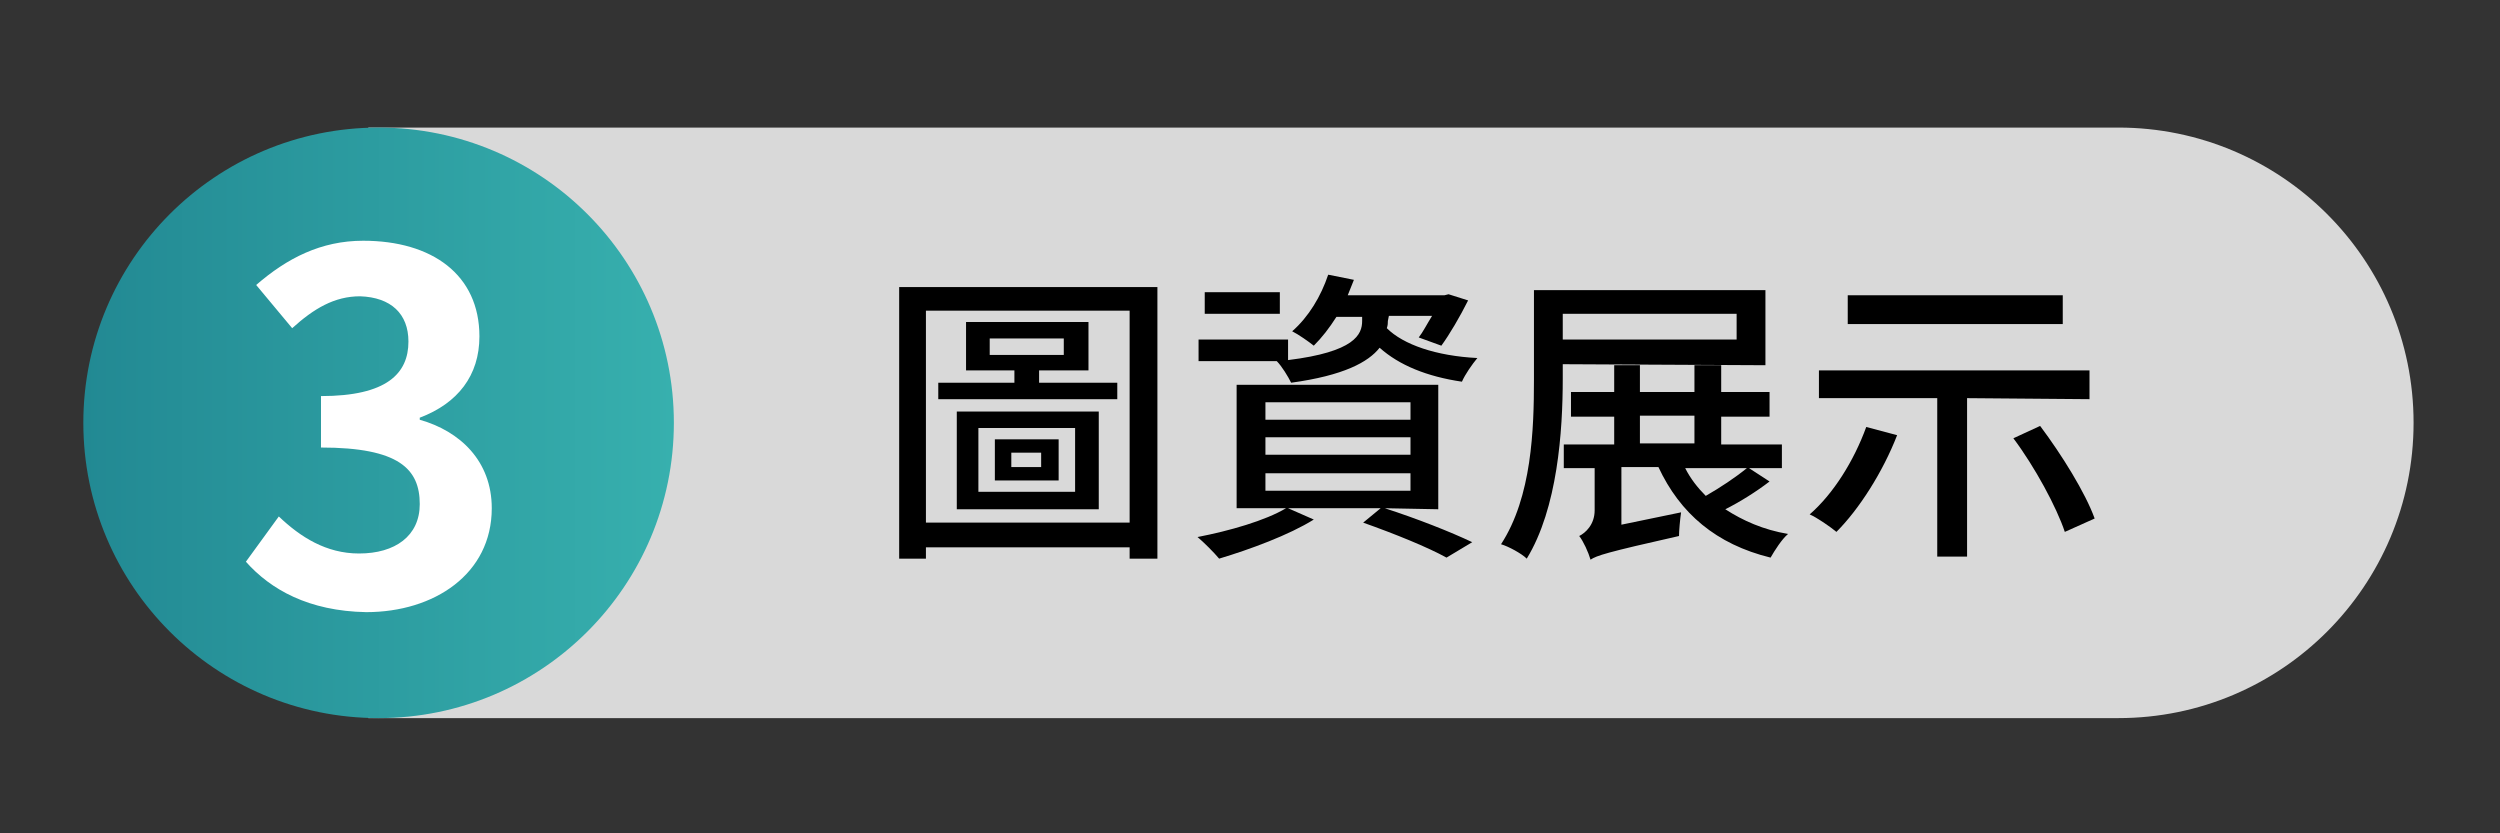<?xml version="1.0" encoding="utf-8"?>
<!-- Generator: Adobe Illustrator 27.2.0, SVG Export Plug-In . SVG Version: 6.00 Build 0)  -->
<svg version="1.1" id="圖層_1" xmlns="http://www.w3.org/2000/svg" xmlns:xlink="http://www.w3.org/1999/xlink" x="0px" y="0px"
	 viewBox="0 0 243 81" style="enable-background:new 0 0 243 81;" xml:space="preserve">
<rect x="0" y="0" width="243" height="81" fill="#333333" stroke="none"/>
<style type="text/css">
	.st0{fill:#D9D9D9;}
	.st1{fill:url(#SVGID_1_);}
	.st2{fill:#FFFFFF;}
</style>
<g>
	<g>
		<g>
			<g>
				<g>
					<g>
						<g>
							<path class="st0" d="M205.9,12.4H35.8v57.4h170.1c15.9,0,28.7-12.9,28.7-28.7C234.6,25.2,221.7,12.4,205.9,12.4z"/>
							
								<linearGradient id="SVGID_1_" gradientUnits="userSpaceOnUse" x1="8.1" y1="-27.9" x2="65.5" y2="-27.9" gradientTransform="matrix(1 0 0 1 0 69)">
								<stop  offset="0" style="stop-color:#228993"/>
								<stop  offset="1" style="stop-color:#37B0AE"/>
							</linearGradient>
							<circle class="st1" cx="36.8" cy="41.1" r="28.7"/>
						</g>
					</g>
				</g>
			</g>
		</g>
	</g>
</g>
<g>
	<path class="st2" d="M23.9,54.6l3.2-4.4c2.1,2,4.6,3.6,7.8,3.6c3.5,0,5.9-1.7,5.9-4.8c0-3.4-2-5.5-9.6-5.5v-5
		c6.4,0,8.5-2.2,8.5-5.3c0-2.7-1.7-4.3-4.7-4.4c-2.5,0-4.5,1.2-6.6,3.1l-3.5-4.2c3-2.6,6.3-4.3,10.4-4.3c6.7,0,11.3,3.3,11.3,9.3
		c0,3.8-2.1,6.5-5.8,7.9v0.2c3.9,1.1,7,4,7,8.6c0,6.4-5.6,10.1-12.2,10.1C30,59.4,26.3,57.3,23.9,54.6z"/>
</g>
<g>
	<path d="M112.5,27.9v26.4h-2.7v-1.1H90v1.1h-2.6V27.9H112.5z M109.8,50.8V30.2H90v20.6C90,50.8,109.8,50.8,109.8,50.8z M108.6,37.2
		v1.6H91.2v-1.6h7.4V36h-4.7v-4.7h11.9V36H101v1.2H108.6z M93,40h13.8v9.5H93V40z M95.1,47.8h9.4v-6.2h-9.4V47.8z M96.2,34.5h7.2
		v-1.6h-7.2V34.5z M96.7,42.7h6.2v4h-6.2V42.7z M98.3,45.4h2.9V44h-2.9V45.4z"/>
	<path d="M134.9,31.2c0,0.2,0,0.4-0.1,0.7c1.6,1.6,4.8,2.7,8.8,2.9c-0.5,0.6-1.2,1.6-1.5,2.3c-3.4-0.5-6.1-1.6-8-3.3
		c-1.1,1.4-3.5,2.7-8.6,3.4c-0.3-0.6-0.9-1.6-1.4-2.1h-7.6V33h8.7v2c6.5-0.8,7.2-2.5,7.2-3.8v-0.4h-2.5c-0.7,1.1-1.4,2-2.2,2.8
		c-0.5-0.4-1.5-1.1-2.1-1.4c1.6-1.4,2.8-3.4,3.5-5.5l2.5,0.5c-0.2,0.5-0.4,1-0.6,1.5h9.4l0.4-0.1l1.9,0.6c-0.8,1.6-1.8,3.3-2.6,4.4
		l-2.2-0.8c0.4-0.5,0.8-1.3,1.3-2.1H135L134.9,31.2L134.9,31.2z M134.6,49.4c3.1,1,6.4,2.3,8.5,3.3l-2.5,1.5c-1.8-1-5-2.3-8.1-3.4
		l1.7-1.4h-9l2.5,1.1c-2.4,1.5-6.2,2.9-9.2,3.8c-0.5-0.6-1.5-1.6-2.1-2.1c3.1-0.6,6.6-1.6,8.6-2.8h-4.8v-12h19.6v12.1L134.6,49.4
		L134.6,49.4z M124.4,30.5h-7.3v-2.1h7.3V30.5z M123,40.8h14.1v-1.7H123V40.8z M123,44.2h14.1v-1.7H123V44.2z M123,47.7h14.1V46H123
		V47.7z"/>
	<path d="M151.9,35.4v1.4c0,5.1-0.5,12.6-3.5,17.5c-0.5-0.5-1.8-1.2-2.5-1.4c3-4.6,3.2-11.2,3.2-16v-8.7h22.5v7.3L151.9,35.4
		L151.9,35.4z M151.9,30.5V33h16.9v-2.5H151.9z M172,46.8c-1.3,1-2.9,2-4.3,2.7c1.7,1.1,3.7,2,6.1,2.4c-0.6,0.5-1.3,1.6-1.7,2.3
		c-5.3-1.3-8.8-4.3-10.9-8.8h-3.6V51l5.8-1.2c-0.1,0.7-0.2,1.8-0.2,2.3c-7.1,1.6-8,1.9-8.6,2.3l0,0c-0.2-0.7-0.7-1.8-1.1-2.3
		c0.6-0.3,1.5-1.1,1.5-2.5v-4.1h-3v-2.3h4.9v-2.7h-4.2v-2.4h4.2v-2.6h2.5v2.6h5.3v-2.6h2.6v2.6h4.7v2.4h-4.7v2.7h5.9v2.3H170
		L172,46.8z M159.4,43.1h5.3v-2.7h-5.3V43.1z M163.8,45.5c0.5,1,1.2,1.9,2,2.7c1.4-0.8,2.9-1.8,4-2.7H163.8z"/>
	<path d="M184.4,42.3c-1.4,3.6-3.7,7.2-5.9,9.4c-0.6-0.5-1.9-1.4-2.6-1.7c2.3-2,4.3-5.2,5.5-8.5L184.4,42.3z M191.2,38.7v15.4h-2.9
		V38.7h-11.5V36h26.3v2.8L191.2,38.7L191.2,38.7z M200.5,31.5h-20.9v-2.8h20.9V31.5z M198.3,41.4c2.1,2.8,4.4,6.5,5.3,9l-2.9,1.3
		c-0.8-2.4-2.9-6.3-5-9.1L198.3,41.4z"/>
</g>
</svg>
